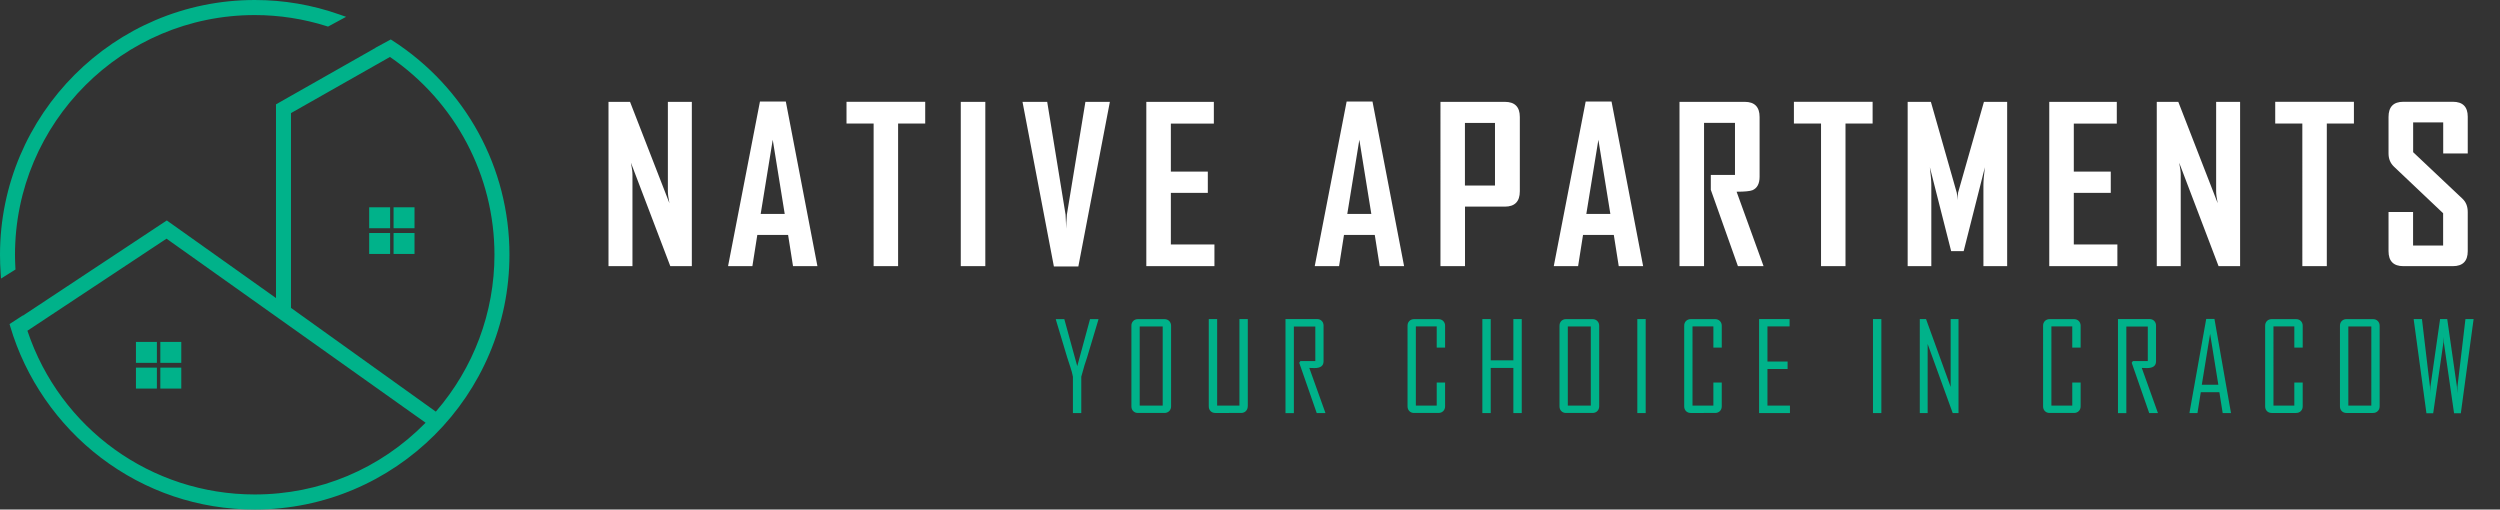 <svg version="1.1" id="Layer_1" xmlns="http://www.w3.org/2000/svg" x="0" y="0" viewBox="0 0 3402.2 693.4" xml:space="preserve"><rect x="0" y="0" width="3402.2" height="693.4" fill="#333333" stroke="none"/><style>.st0{fill:#00b28a}</style><path class="st0" d="M20.9 364.1c-.3-6.5-.5-12.2-.5-17.4 0-179.9 146.4-326.2 326.2-326.2 33.3 0 66.3 5.1 98 15.1l1.8.6L471 22.9l-9.4-3.3C424.7 6.6 386 0 346.7 0 155.5 0 0 155.5 0 346.7c0 8.3.3 16.8.9 25.1l.5 7.3 19.7-12.4-.2-2.6zM534 55.1l-2.2-1.4L510.9 65l.2.1L375.6 142v263.6L227 300 31.1 429.6l-.1-.3L13 441l.9 3.1c20.7 70.4 64.4 133.8 123.2 178.6 60.7 46.2 133.2 70.7 209.5 70.7 191.2 0 346.7-155.5 346.7-346.7.1-118.3-59.5-227.3-159.3-291.6zm-138 98.8l134.7-76.4c89.1 61.1 142.2 161.5 142.2 269.2 0 78.5-28.3 154.1-79.8 213.5L396 419V153.9zm183.2 421.4c-61.9 63-144.2 97.6-232.5 97.6-140.8 0-264.8-89.4-309.4-222.8l189.3-125.3 352.6 250.5z"/><path class="st0" d="M535.6 282.1h28.5v28.5h-28.5zm0 35h28.5v28.5h-28.5zm-33.2-35h28.5v28.5h-28.5zm0 35h28.5v28.5h-28.5zM218.2 465.3h28.5v28.5h-28.5zm0 35h28.5v28.5h-28.5zm-33.2-35h28.5v28.5H185zm0 35h28.5v28.5H185z"/><path d="M941.5 362.2h-29.3l-53.6-140.8c1.4 6.9 2.1 12.2 2.1 16.2v124.6h-32.6V138.6h29.3L911 276.5c-1.4-6.9-2.1-12.2-2.1-16.2V138.6h32.6v223.6zm170.9 0h-33.2l-6.7-42.5h-41.9l-6.7 42.5h-33v-.6l43.3-223.4h35.2l43 224zm-44.5-71.1l-16.3-100.9-16.4 100.9h32.7zm191.2-123h-36.9v194.1h-33.3V168.1H1152v-29.6h107.1v29.6zm81.8 194.1h-33.4V138.6h33.4v223.6zm169.5-223.6l-42.9 224h-33.3l-42.7-224h33.6l25 153.4c.2 4.4.5 10.8.9 19.2-.1-4.4.2-10.8.9-19.2l25.2-153.4h33.3zm142.4 223.6H1560V138.6h91.9v29.6h-58.5v65.3h50.3v29h-50.3v70.2h59.3v29.5zm258 0h-33.2l-6.7-42.5H1829l-6.7 42.5h-33v-.6l43.3-223.4h35.2l43 224zm-44.6-71.1l-16.3-100.9-16.4 100.9h32.7zm202.1-30.8c0 13.9-6.8 20.9-20.4 20.9h-54.2v81h-33.4V138.6h87.6c13.6 0 20.4 6.9 20.4 20.6v101.1zm-33.8-7.8v-85.2h-40.9v85.2h40.9zm201.6 109.7h-33.2l-6.7-42.5h-41.9l-6.7 42.5h-33v-.6l43.3-223.4h35.2l43 224zm-44.6-71.1l-16.3-100.9-16.4 100.9h32.7zm208.5 71.1h-34.9l-36.9-103.9v-20.2h32.9v-70.9H2319v195h-33.4V138.6h88.8c13.4 0 20.2 6.9 20.2 20.6v81.3c0 9.4-3.2 15.5-9.6 18.3-3.4 1.4-10.7 2.1-21.7 2.1l36.7 101.3zm148.4-194.1h-36.9v194.1h-33.3V168.1h-36.9v-29.6h107.1v29.6zm183 194.1h-32.2V251.9c0-5.8.7-13.9 2-24.3l-28.9 114.2h-17l-29-114.2c1.3 10.6 2 18.7 2 24.3v110.3h-32.2V138.6h31.6l35.2 123.6c.4 1.3.7 4.7.9 10.1 0-2.4.3-5.8.9-10.1l35.2-123.6h31.6v223.6zm150.2 0h-92.8V138.6h91.9v29.6h-58.5v65.3h50.3v29h-50.3v70.2h59.3v29.5zm166.9 0h-29.3l-53.6-140.8c1.4 6.9 2.1 12.2 2.1 16.2v124.6h-32.6V138.6h29.3l53.6 137.9c-1.4-6.9-2.1-12.2-2.1-16.2V138.6h32.6v223.6zm154.9-194.1h-36.9v194.1h-33.3V168.1h-36.9v-29.6h107.1v29.6zm154.9 173.7c0 13.6-6.8 20.4-20.3 20.4h-67.3c-13.4 0-20.2-6.8-20.2-20.4v-53.3h33.4v45.6h40.9v-43.9l-67-63.5c-4.9-4.7-7.3-10.6-7.3-17.9v-49.7c0-13.7 6.7-20.6 20.2-20.6h67.3c13.5 0 20.3 6.8 20.3 20.3v50h-33.4v-42.2H3284v40.5l67 63.2c4.9 4.6 7.3 10.6 7.3 18.2v53.3z" fill="#fff"/><path class="st0" d="M1494.8 435l-15.5 51.7c-2 5.2-4.5 13.8-7.8 25.9v49.5h-11.4v-49.5c-.8-4.1-1.9-8.5-3.5-13.1-2.6-7.8-4-12.1-4.2-12.8l-15.5-51.7v-.7h11.5l17.6 64 17.4-64h11.4v.7zm98.9 118c0 2.7-.9 4.8-2.6 6.5-1.7 1.7-3.9 2.5-6.6 2.5h-35.8c-2.7 0-4.8-.8-6.5-2.5-1.7-1.7-2.5-3.9-2.5-6.5V443.3c0-2.7.8-4.8 2.5-6.5 1.7-1.7 3.9-2.5 6.5-2.5h35.8c2.7 0 4.9.8 6.6 2.5 1.7 1.7 2.6 3.9 2.6 6.5V553zm-11.4-1V444.3H1551V552h31.3zm115.7 1c0 2.7-.9 4.8-2.6 6.5-1.7 1.7-3.9 2.5-6.6 2.5H1654c-2.7 0-4.8-.8-6.5-2.5-1.7-1.7-2.5-3.9-2.5-6.5V434.2h11.4V552h30.3V434.2h11.4V553zm105.8 9.1h-11.9l-23.8-68.4 1.6-2.3h20.3v-47h-29.2v117.8h-11.4v-128h42.8c2.7 0 4.8.8 6.5 2.5 1.7 1.7 2.5 3.9 2.5 6.5v48.5c0 6.2-4.1 9.2-12.4 9.2-.8 0-2 0-3.6-.1s-2.7-.1-3.4-.1c7.4 20.5 14.7 40.9 22 61.4zm162.8-9.1c0 2.7-.9 4.8-2.6 6.5-1.7 1.7-3.9 2.5-6.6 2.5h-32.9c-2.7 0-4.8-.8-6.5-2.5-1.7-1.7-2.5-3.9-2.5-6.5V443.3c0-2.7.8-4.8 2.5-6.5 1.7-1.7 3.9-2.5 6.5-2.5h32.9c2.7 0 4.9.8 6.6 2.5 1.7 1.7 2.6 3.9 2.6 6.5V473h-11.4v-28.8h-28.4V552h28.4v-31.4h11.4V553zm104.3 9.1h-11.4v-61.4h-30.8v61.4h-11.4V434.2h11.4v56.2h30.8v-56.2h11.4v127.9zm105.4-9.1c0 2.7-.9 4.8-2.6 6.5-1.7 1.7-3.9 2.5-6.6 2.5h-35.8c-2.7 0-4.8-.8-6.5-2.5-1.7-1.7-2.5-3.9-2.5-6.5V443.3c0-2.7.8-4.8 2.5-6.5 1.7-1.7 3.9-2.5 6.5-2.5h35.8c2.7 0 4.9.8 6.6 2.5 1.7 1.7 2.6 3.9 2.6 6.5V553zm-11.4-1V444.3h-31.3V552h31.3zm74.7 10.1h-11.4V434.2h11.4v127.9zm103.5-9.1c0 2.7-.9 4.8-2.6 6.5-1.7 1.7-3.9 2.5-6.6 2.5H2301c-2.7 0-4.8-.8-6.5-2.5-1.7-1.7-2.5-3.9-2.5-6.5V443.3c0-2.7.8-4.8 2.5-6.5 1.7-1.7 3.9-2.5 6.5-2.5h32.9c2.7 0 4.9.8 6.6 2.5 1.7 1.7 2.6 3.9 2.6 6.5V473h-11.4v-28.8h-28.4V552h28.4v-31.4h11.4V553zm92.8 9.1h-42V434.2h41.5v10h-30.1V492h27.4v10.2h-27.4V552h30.6v10.1zm124.4 0h-11.4V434.2h11.4v127.9zm104.9 0h-7.8l-34.1-94v94h-10.7V434.2h8.5l33.5 92.4v-92.4h10.7v127.9zm166.3-9.1c0 2.7-.9 4.8-2.6 6.5-1.7 1.7-3.9 2.5-6.6 2.5h-32.9c-2.7 0-4.8-.8-6.5-2.5-1.7-1.7-2.5-3.9-2.5-6.5V443.3c0-2.7.8-4.8 2.5-6.5 1.7-1.7 3.9-2.5 6.5-2.5h32.9c2.7 0 4.9.8 6.6 2.5 1.7 1.7 2.6 3.9 2.6 6.5V473h-11.4v-28.8h-28.4V552h28.4v-31.4h11.4V553zm105.2 9.1h-11.9l-23.8-68.4 1.6-2.3h20.3v-47h-29.2v117.8h-11.4v-128h42.8c2.7 0 4.8.8 6.5 2.5 1.7 1.7 2.5 3.9 2.5 6.5v48.5c0 6.2-4.1 9.2-12.4 9.2-.8 0-2 0-3.6-.1s-2.7-.1-3.4-.1c7.4 20.5 14.7 40.9 22 61.4zm99.4 0h-11.3l-4.5-28.4H2995l-4.5 28.4h-10.9v-.3l22.8-127.8h11.2l22.5 128.1zm-17.2-38.5l-11.2-69.3-11.3 69.3h22.5zm114.8 29.4c0 2.7-.9 4.8-2.6 6.5-1.7 1.7-3.9 2.5-6.6 2.5h-32.9c-2.7 0-4.8-.8-6.5-2.5-1.7-1.7-2.5-3.9-2.5-6.5V443.3c0-2.7.8-4.8 2.5-6.5 1.7-1.7 3.9-2.5 6.5-2.5h32.9c2.7 0 4.9.8 6.6 2.5 1.7 1.7 2.6 3.9 2.6 6.5V473h-11.4v-28.8h-28.4V552h28.4v-31.4h11.4V553zm104.7 0c0 2.7-.9 4.8-2.6 6.5-1.7 1.7-3.9 2.5-6.6 2.5h-35.8c-2.7 0-4.8-.8-6.5-2.5-1.7-1.7-2.5-3.9-2.5-6.5V443.3c0-2.7.8-4.8 2.5-6.5 1.7-1.7 3.9-2.5 6.5-2.5h35.8c2.7 0 4.9.8 6.6 2.5 1.7 1.7 2.6 3.9 2.6 6.5V553zm-11.3-1V444.3h-31.3V552h31.3zm139.2-117.8l-17.4 128.2h-9.2l-13.9-96.4c-.1-1.7-.2-4.2-.3-7.5 0 1.7-.1 4.2-.3 7.5l-13.9 96.4h-9.2l-17.4-128.2h11.3l10.9 92.2c.1 2.1.2 5.1.3 9.1-.1-2.1.1-5.1.3-9.1l13.2-92.2h9.7l13.2 92.2c.1 2.1.2 5.1.3 9.1 0-2.1.1-5.1.4-9.1l10.9-92.2h11.1z"/></svg>